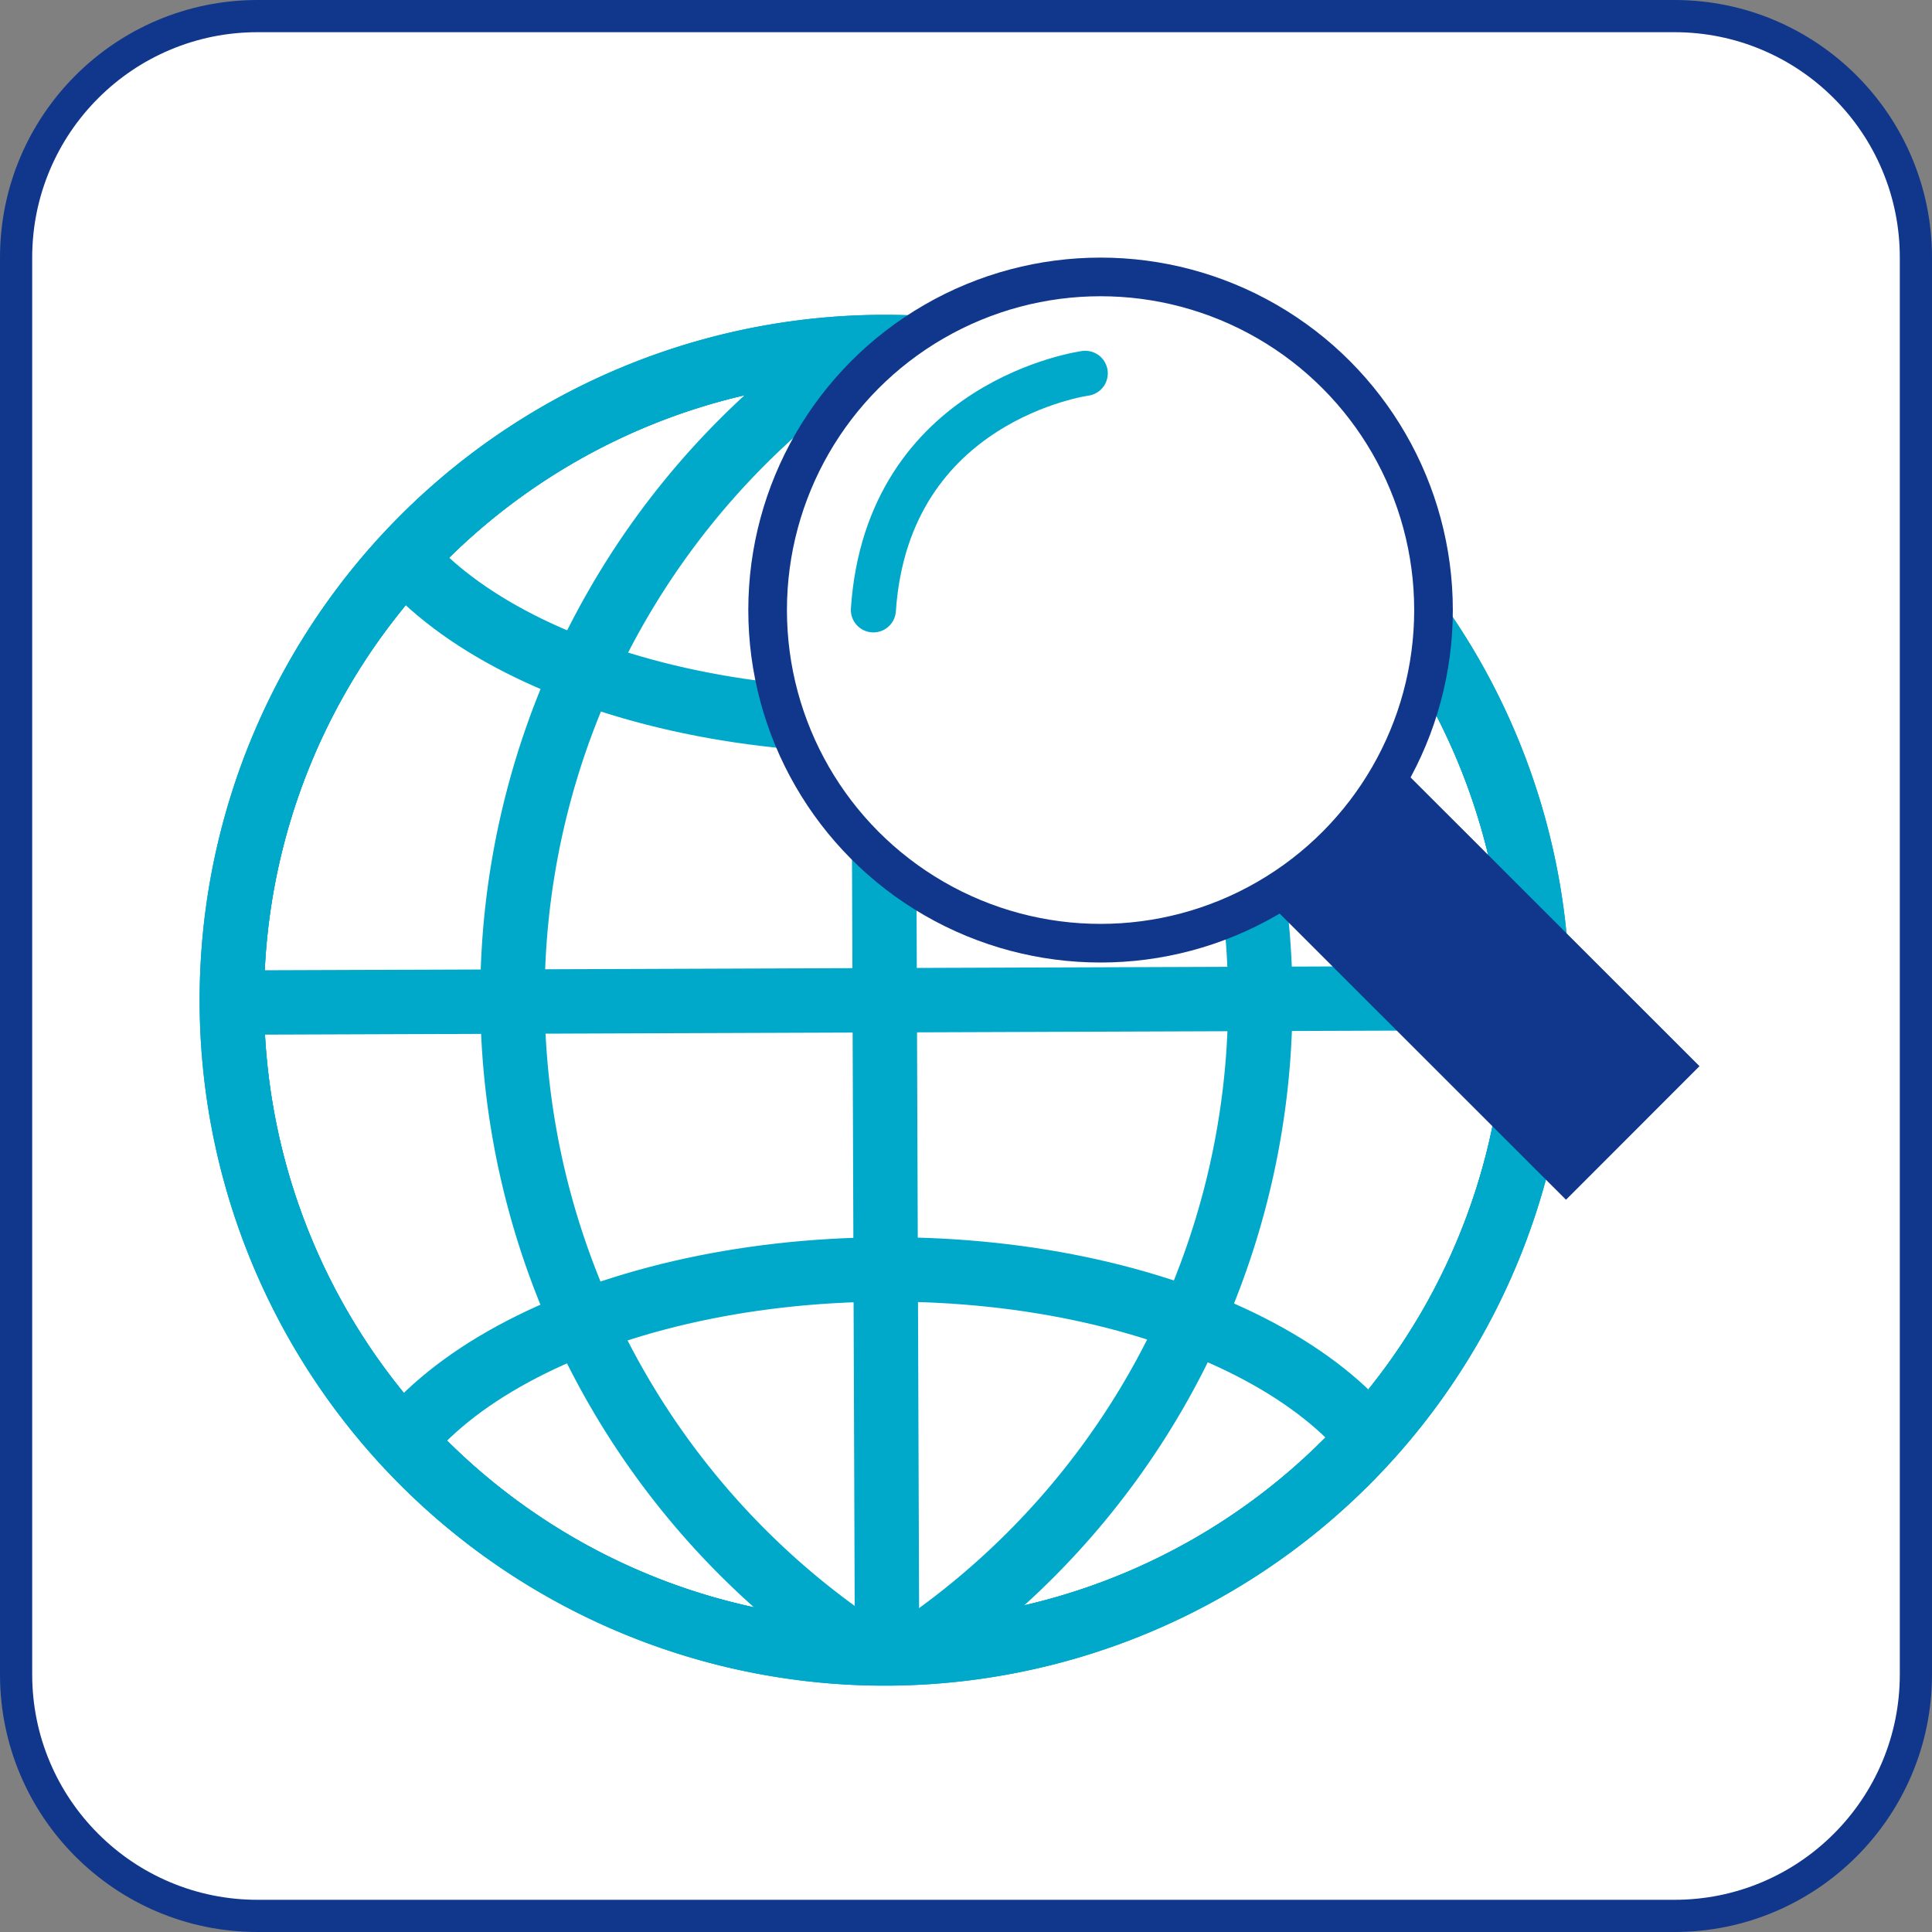 <svg xmlns="http://www.w3.org/2000/svg" xmlns:xlink="http://www.w3.org/1999/xlink" width="300" height="300" viewBox="0 0 300 300"><rect x="0" y="0" width="300" height="300" fill="#808080" stroke="none"/><defs><clipPath id="a"><path d="M-322.931,158.679A101.4,101.4,0,0,1-423.938,260.474,101.4,101.4,0,0,1-525.682,159.407,101.389,101.389,0,0,1-424.67,57.612,101.4,101.4,0,0,1-322.931,158.679Z" transform="translate(525.682 -57.611)" fill="none" stroke="#00a9ca" stroke-miterlimit="10" stroke-width="10"/></clipPath></defs><g transform="translate(2201 -1893)"><g transform="translate(-2201 1893)" fill="#fff"><path d="M 260 297.5 L 40 297.5 C 34.936 297.5 30.026 296.509 25.404 294.554 C 20.939 292.665 16.928 289.961 13.483 286.517 C 10.039 283.072 7.335 279.061 5.446 274.596 C 3.491 269.974 2.5 265.064 2.5 260 L 2.5 40 C 2.5 34.936 3.491 30.026 5.446 25.404 C 7.335 20.939 10.039 16.928 13.483 13.483 C 16.928 10.039 20.939 7.335 25.404 5.446 C 30.026 3.491 34.936 2.5 40 2.5 L 260 2.5 C 265.064 2.5 269.974 3.491 274.596 5.446 C 279.061 7.335 283.072 10.039 286.517 13.483 C 289.961 16.928 292.665 20.939 294.554 25.404 C 296.509 30.026 297.5 34.936 297.5 40 L 297.5 260 C 297.5 265.064 296.509 269.974 294.554 274.596 C 292.665 279.061 289.961 283.072 286.517 286.517 C 283.072 289.961 279.061 292.665 274.596 294.554 C 269.974 296.509 265.064 297.5 260 297.5 Z" stroke="none"/><path d="M 40 5 C 35.273 5 30.69 5.925 26.378 7.748 C 22.211 9.511 18.467 12.035 15.251 15.251 C 12.035 18.467 9.511 22.211 7.748 26.378 C 5.925 30.69 5 35.273 5 40 L 5 260 C 5 264.727 5.925 269.31 7.748 273.622 C 9.511 277.789 12.035 281.533 15.251 284.749 C 18.467 287.965 22.211 290.489 26.378 292.252 C 30.69 294.075 35.273 295 40 295 L 260 295 C 264.727 295 269.31 294.075 273.622 292.252 C 277.789 290.489 281.533 287.965 284.749 284.749 C 287.965 281.533 290.489 277.789 292.252 273.622 C 294.075 269.31 295 264.727 295 260 L 295 40 C 295 35.273 294.075 30.69 292.252 26.378 C 290.489 22.211 287.965 18.467 284.749 15.251 C 281.533 12.035 277.789 9.511 273.622 7.748 C 269.31 5.925 264.727 5 260 5 L 40 5 M 40 0 L 260 0 C 282.091 0 300 17.909 300 40 L 300 260 C 300 282.091 282.091 300 260 300 L 40 300 C 17.909 300 0 282.091 0 260 L 0 40 C 0 17.909 17.909 0 40 0 Z" stroke="none" fill="#10378b"/></g><g transform="translate(-1653.318 1885.748)"><g transform="translate(-511.682 61.136)"><g clip-path="url(#a)"><path d="M-322.931,158.679A101.4,101.4,0,0,1-423.938,260.474,101.4,101.4,0,0,1-525.682,159.407,101.389,101.389,0,0,1-424.67,57.612,101.4,101.4,0,0,1-322.931,158.679Z" transform="translate(525.682 -57.611)" fill="none" stroke="#00a9ca" stroke-linecap="round" stroke-linejoin="round" stroke-width="10"/><line x2="0.729" y2="202.859" transform="translate(101.013 0.003)" fill="none" stroke="#00a9ca" stroke-linecap="round" stroke-linejoin="round" stroke-width="10"/><line y1="0.726" x2="202.751" transform="translate(0.001 101.068)" fill="none" stroke="#00a9ca" stroke-linecap="round" stroke-linejoin="round" stroke-width="10"/><g transform="translate(19.109 13.556)"><path d="M-357.333,60.76c.086,24.407-36.533,44.324-81.8,44.488s-82.028-19.5-82.114-43.907" transform="translate(521.243 -60.76)" fill="none" stroke="#00a9ca" stroke-linecap="round" stroke-linejoin="round" stroke-width="10"/><path d="M-521.1,135.374c-.086-24.411,36.537-44.329,81.791-44.488s82.02,19.491,82.106,43.894" transform="translate(521.725 38.79)" fill="none" stroke="#00a9ca" stroke-linecap="round" stroke-linejoin="round" stroke-width="10"/></g><path d="M-393.14,296.593A121.955,121.955,0,0,1-515.558,175.1,121.952,121.952,0,0,1-394.018,52.734" transform="translate(559.135 -73.727)" fill="none" stroke="#00a9ca" stroke-linecap="round" stroke-linejoin="round" stroke-width="10"/><path d="M-516.132,296.7A121.951,121.951,0,0,0-394.6,174.338a121.962,121.962,0,0,0-122.427-121.5" transform="translate(554.297 -73.377)" fill="none" stroke="#00a9ca" stroke-linecap="round" stroke-linejoin="round" stroke-width="10"/></g><path d="M-322.931,158.679A101.4,101.4,0,0,1-423.938,260.474,101.4,101.4,0,0,1-525.682,159.407,101.389,101.389,0,0,1-424.67,57.612,101.4,101.4,0,0,1-322.931,158.679Z" transform="translate(525.682 -57.611)" fill="none" stroke="#00a9ca" stroke-miterlimit="10" stroke-width="10"/><path d="M-322.931,158.679A101.4,101.4,0,0,1-423.938,260.474,101.4,101.4,0,0,1-525.682,159.407,101.389,101.389,0,0,1-424.67,57.612,101.4,101.4,0,0,1-322.931,158.679Z" transform="translate(525.682 -57.611)" fill="none" stroke="#00a9ca" stroke-linecap="round" stroke-linejoin="round" stroke-width="10"/></g><g transform="translate(-428.487 50.252)"><g transform="translate(2.867 1.41)"><path d="M-445.831,151.251a49.92,49.92,0,0,1-35.537-14.727,49.985,49.985,0,0,1-14.724-35.564A49.971,49.971,0,0,1-481.369,65.4a49.923,49.923,0,0,1,35.541-14.73A49.923,49.923,0,0,1-410.287,65.4a50.372,50.372,0,0,1,0,71.122A49.944,49.944,0,0,1-445.831,151.251Zm0-87.022a36.46,36.46,0,0,0-25.957,10.76,36.488,36.488,0,0,0-10.754,25.971,36.5,36.5,0,0,0,10.754,25.974,36.457,36.457,0,0,0,25.954,10.757,36.476,36.476,0,0,0,25.964-10.76,36.783,36.783,0,0,0,0-51.941A36.455,36.455,0,0,0-445.828,64.229Z" transform="translate(496.092 -50.669)" fill="#10378b"/><rect width="29.324" height="73.313" transform="translate(69.251 90.061) rotate(-45.017)" fill="#10378b"/></g><ellipse cx="51.7" cy="51.73" rx="51.7" ry="51.73" fill="#fff" stroke="#10378b" stroke-linecap="round" stroke-linejoin="round" stroke-width="6"/><path d="M-459.181,54.679s-30.695,4.153-32.9,36.731" transform="translate(508.504 -39.709)" fill="#fff" stroke="#00a9ca" stroke-linecap="round" stroke-linejoin="round" stroke-width="7"/></g></g></g></svg>